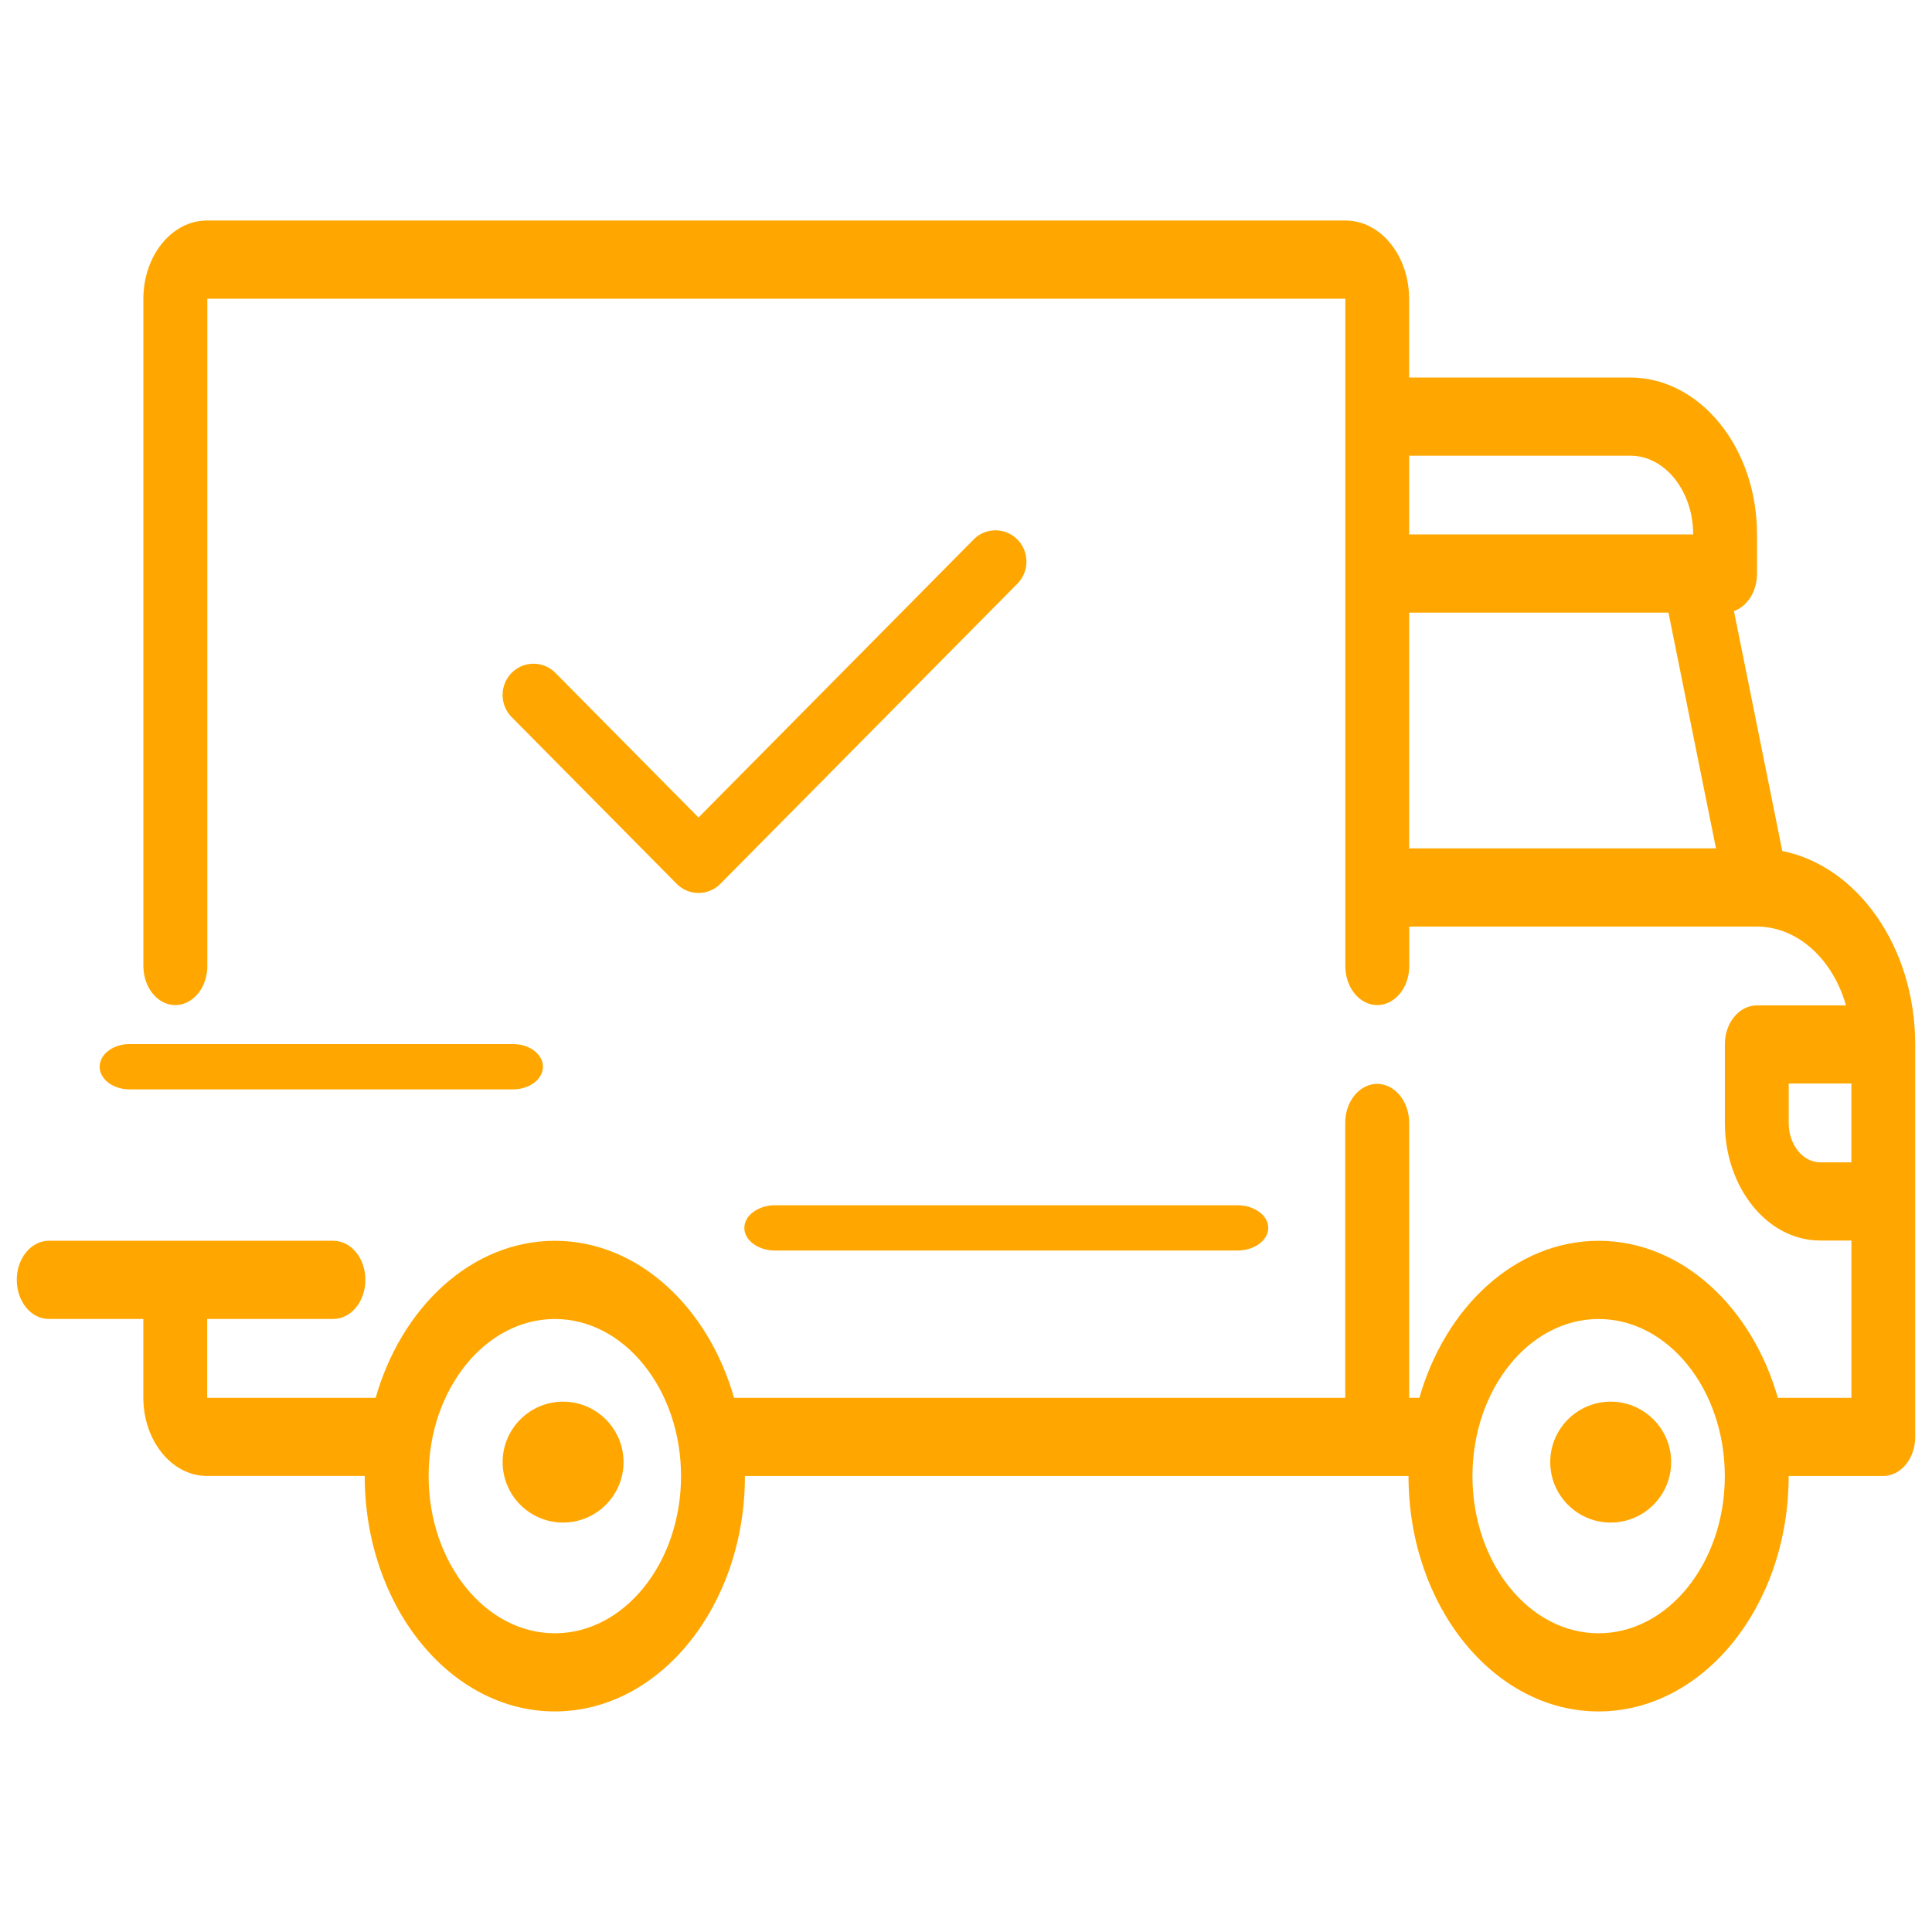 <svg version="1.1" fill="#FFA700" xmlns="http://www.w3.org/2000/svg"
 height="42" width="42" x="0px" y="0px" viewBox="4.5 -5 42 42">
<path stroke="#FFA700" stroke-miterlimit="10" stroke-width="0.1"
	  d="M43.203 13.542l-1.066-5.291c.298-.081.51-.407.509-.783v-.853c0-1.852-1.214-3.358-2.707-3.358h-4.856v-1.76c0-.912-.598-1.653-1.333-1.653H8.998c-.734 0-1.331.741-1.331 1.653V16c0 .442.289.8.645.8.358-.002.646-.36.645-.8V1.497c0-.03.02-.053.043-.053h24.753c.025 0 .043.024.043.053V16c0 .442.288.8.645.8.358-.002.646-.36.645-.8v-.907h7.606c.936.001 1.73.763 2.003 1.813h-2.003c-.358.002-.647.36-.645.8v1.706c0 1.381.906 2.506 2.02 2.506h.731v3.519h-1.687c-.553-1.984-2.074-3.413-3.858-3.413-1.785 0-3.305 1.429-3.859 3.413h-.31v-6.025c.001-.44-.287-.797-.645-.8-.358.002-.646.36-.645.8v6.025H20.42c-.553-1.984-2.074-3.413-3.858-3.413s-3.304 1.429-3.858 3.413H8.997c-.024-.001-.043-.024-.043-.053v-1.761h2.794c.357-.002.646-.36.645-.8.001-.44-.287-.797-.645-.8H5.56c-.357.002-.646.36-.645.8 0 .442.288.8.645.8h2.106v1.76c0 .911.598 1.653 1.333 1.653h3.482l-.002.053c0 2.794 1.831 5.066 4.083 5.066 2.251 0 4.082-2.272 4.082-5.065l-.001-.053H35.17v.053c0 2.793 1.831 5.065 4.081 5.065 2.252 0 4.083-2.272 4.083-5.065l-.001-.053H45.44c.357-.002.646-.36.645-.8v-8.532c0-2.105-1.252-3.855-2.882-4.163h.001zm-8.119-8.686h4.856c.782 0 1.418.79 1.418 1.759v.053h-6.274V4.856zm0 8.637V8.268h5.728l1.053 5.225h-6.781zM16.562 30.556c-1.54 0-2.794-1.555-2.794-3.466 0-1.911 1.253-3.466 2.794-3.466 1.54 0 2.793 1.555 2.793 3.466 0 1.911-1.253 3.466-2.793 3.466zm22.69 0c-1.54 0-2.792-1.555-2.792-3.466 0-1.911 1.252-3.466 2.792-3.466 1.541 0 2.794 1.555 2.794 3.466 0 1.911-1.253 3.466-2.793 3.466h-.001zm5.545-10.238h-.731c-.405-.003-.732-.408-.731-.906v-.907h1.462v1.812z"/>
<path fill="inherit"
	  d="M16.741 25.471c-.724 0-1.314.59-1.314 1.314 0 .725.59 1.314 1.314 1.314.724 0 1.314-.589 1.314-1.314 0-.724-.59-1.314-1.314-1.314zm22.774 0c-.724 0-1.314.59-1.314 1.314 0 .725.59 1.314 1.314 1.314.725 0 1.314-.589 1.314-1.314 0-.724-.589-1.314-1.314-1.314zm-8.117-4.27H21.354c-.37 0-.672.221-.672.492 0 .272.301.493.673.493h10.042c.371 0 .673-.222.673-.493s-.301-.492-.673-.492h.001zm-15.746-3.504H7.318c-.36 0-.651.222-.651.493s.291.492.651.492h8.334c.36 0 .651-.221.651-.492 0-.272-.291-.493-.651-.493zM26.617 6.728a.668.668 0 0 0-.951 0l-5.981 6.044-3.111-3.144a.668.668 0 0 0-.951 0 .685.685 0 0 0 0 .961L19.21 14.213a.667.667 0 0 0 .951 0l6.456-6.524a.685.685 0 0 0 0-.961z"/>
</svg>